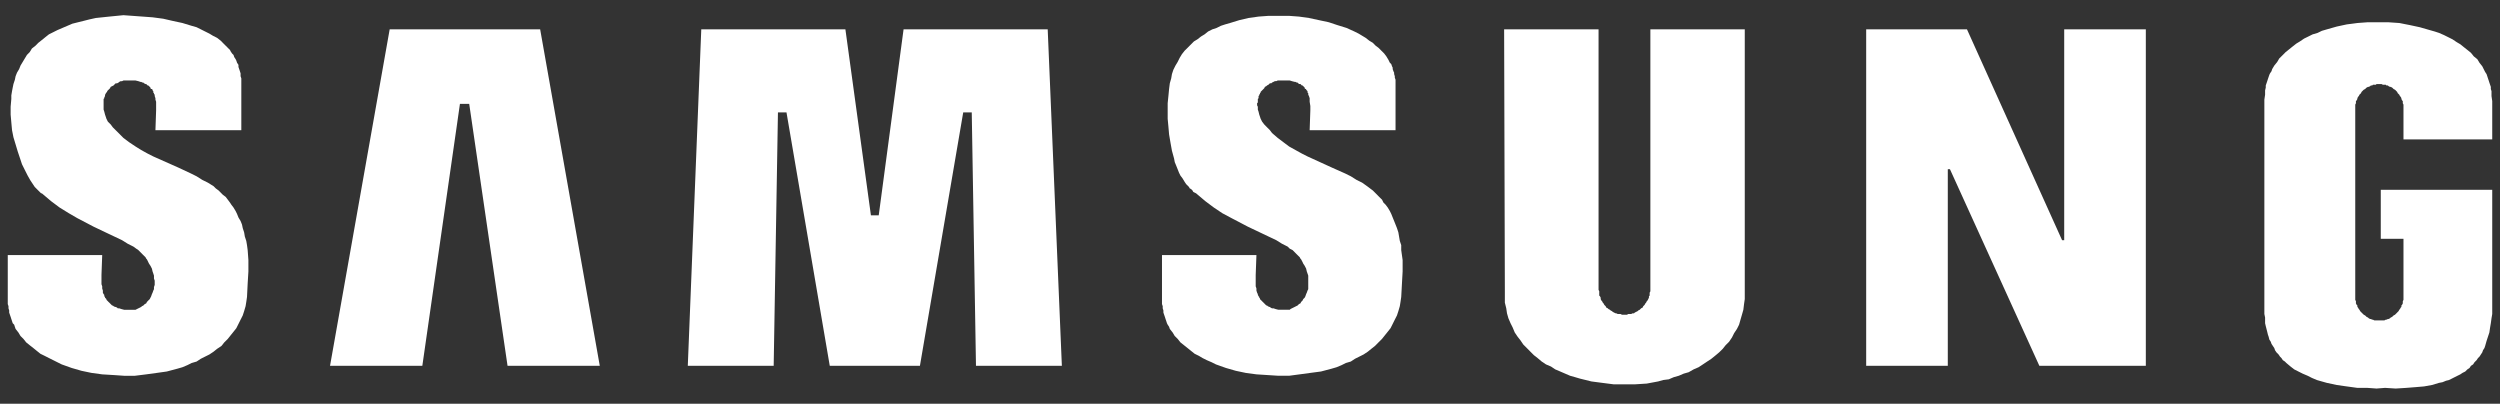 <?xml version="1.0" encoding="UTF-8"?>
<svg xmlns="http://www.w3.org/2000/svg" width="161" height="26" viewBox="0 0 161 26" fill="none">
  <rect x="0" y="0" width="161" height="26" fill="#333333" stroke="none"/>
  <path d="M34.786 1.89H25.095L21.254 23.559H27.198L29.62 6.69H30.217L32.686 23.559H38.626L34.786 1.89Z" fill="white"></path>
  <path d="M62.853 23.559L62.581 7.24H62.031L59.243 23.559H53.437L50.65 7.24H50.1L49.825 23.559H44.294L45.162 1.89H54.444L56.087 13.868H56.59L58.19 1.89H67.472L68.384 23.559H62.853Z" fill="white"></path>
  <path d="M96.913 18.805L96.866 1.89H102.947V18.484V18.577V18.668L102.991 18.759V18.849V18.943V19.034L103.038 19.081L103.084 19.171V19.262L103.128 19.352L103.175 19.399L103.219 19.49L103.266 19.537L103.313 19.627L103.356 19.674L103.403 19.718L103.45 19.812L103.541 19.855L103.584 19.902L103.678 19.949L103.722 19.993L103.816 20.04L103.859 20.084L103.95 20.131L104.044 20.177H104.088L104.181 20.221H104.272H104.363L104.453 20.268H104.547H104.638H104.728H104.775L104.866 20.221H104.956H105.05L105.141 20.177H105.231L105.278 20.131L105.369 20.084L105.459 20.04L105.506 19.993L105.597 19.949L105.644 19.902L105.688 19.855L105.781 19.812L105.825 19.718L105.872 19.674L105.916 19.627L105.963 19.537L106.009 19.49L106.053 19.399L106.1 19.352L106.147 19.262L106.191 19.171V19.081L106.238 19.034V18.943V18.849L106.284 18.759V18.668V18.577V18.484V1.89H112.363V18.896V19.262L112.316 19.584L112.272 19.949L112.181 20.268L112.088 20.587L111.997 20.909L111.859 21.184L111.678 21.456L111.541 21.73L111.356 22.006L111.128 22.234L110.947 22.462L110.716 22.69L110.444 22.918L110.216 23.102L109.941 23.284L109.666 23.468L109.391 23.649L109.072 23.787L108.75 23.971L108.431 24.062L108.113 24.199L107.791 24.29L107.472 24.427L107.106 24.474L106.784 24.565L106.053 24.702L105.322 24.749H104.638H103.906L103.175 24.655L102.488 24.565L102.122 24.474L101.756 24.384L101.438 24.29L101.116 24.199L100.797 24.062L100.478 23.924L100.156 23.787L99.885 23.605L99.563 23.468L99.288 23.284L99.016 23.055L98.784 22.874L98.556 22.646L98.328 22.415L98.1 22.187L97.916 21.915L97.734 21.684L97.55 21.412L97.416 21.09L97.278 20.815L97.141 20.496L97.05 20.177L97.003 19.855L96.913 19.49V19.171V18.805Z" fill="white"></path>
  <path d="M138.191 1.89H132.935V15.468H132.798L126.673 1.89H120.182V23.559H125.438V10.896H125.576L131.335 23.559H138.191V1.89Z" fill="white"></path>
  <path d="M74.832 19.308V16.427H80.914L80.867 17.708V18.027V18.302V18.439L80.914 18.577V18.715L80.957 18.849L81.004 18.943V18.986L81.051 19.08L81.095 19.124V19.171L81.142 19.215V19.261L81.186 19.308L81.233 19.352L81.279 19.399L81.323 19.446L81.37 19.489L81.417 19.536L81.461 19.583L81.507 19.627L81.551 19.674H81.598L81.645 19.718L81.736 19.765H81.782L81.826 19.811L81.917 19.855H82.011L82.148 19.902L82.329 19.949H82.514H82.695H82.742H82.786H82.832H82.879H82.923H82.97H83.017H83.061L83.108 19.902L83.198 19.855L83.289 19.811L83.382 19.765L83.473 19.718L83.564 19.674L83.654 19.583L83.748 19.536L83.792 19.446L83.886 19.352L83.929 19.261L84.02 19.171L84.067 19.08L84.114 18.943L84.157 18.849L84.204 18.715L84.251 18.621V18.483V18.349V18.211V18.074V17.936V17.752L84.204 17.614L84.157 17.48L84.114 17.296L84.02 17.114L83.929 16.977L83.886 16.883L83.839 16.793L83.792 16.702L83.748 16.655L83.701 16.564L83.654 16.518L83.517 16.383L83.382 16.246L83.245 16.108L83.061 16.015L82.923 15.88L82.558 15.696L82.192 15.468L81.323 15.055L80.364 14.599L79.314 14.049L78.717 13.73L78.17 13.364L77.62 12.952L77.026 12.449L76.936 12.405L76.845 12.358L76.798 12.268L76.707 12.177L76.617 12.13L76.57 12.04L76.386 11.855L76.295 11.718L76.157 11.489L76.02 11.308L75.929 11.124L75.839 10.896L75.748 10.668L75.654 10.44L75.611 10.211L75.473 9.708L75.382 9.205L75.289 8.655L75.245 8.152L75.198 7.649V7.149V6.646L75.245 6.186L75.289 5.73L75.336 5.364L75.426 5.046L75.473 4.771L75.564 4.496L75.701 4.221L75.839 3.993L75.976 3.718L76.114 3.49L76.295 3.261L76.479 3.08L76.661 2.896L76.889 2.668L77.117 2.53L77.348 2.349L77.576 2.211L77.804 2.027L78.079 1.889L78.351 1.799L78.626 1.661L78.901 1.571L79.22 1.48L79.817 1.296L80.411 1.158L81.051 1.068L81.689 1.021H82.376H83.017L83.654 1.068L84.295 1.158L84.936 1.296L85.576 1.433L86.123 1.615L86.717 1.799L87.22 2.027L87.495 2.164L87.723 2.302L87.951 2.439L88.183 2.621L88.411 2.758L88.592 2.943L88.776 3.08L88.957 3.261L89.142 3.446L89.279 3.627L89.417 3.855L89.461 3.949L89.507 4.04L89.598 4.13L89.645 4.268L89.689 4.358V4.449L89.736 4.586L89.782 4.68V4.771L89.826 4.908V4.999L89.873 5.136V5.274V5.364V8.383H84.342L84.386 7.102V6.827L84.342 6.552V6.415V6.324L84.295 6.186L84.251 6.096V6.049V6.005L84.204 5.958V5.868L84.157 5.821L84.114 5.777V5.73H84.067L84.02 5.683V5.639L83.976 5.593L83.929 5.549L83.886 5.502H83.839L83.792 5.455L83.748 5.411H83.654L83.611 5.364L83.564 5.318H83.517L83.426 5.274H83.382L83.198 5.227L83.061 5.183H82.879H82.695H82.514H82.42H82.329H82.286L82.192 5.227H82.101L82.011 5.274L81.917 5.318L81.873 5.364H81.782L81.689 5.455L81.598 5.502L81.551 5.549L81.461 5.593L81.417 5.683L81.323 5.777L81.279 5.821L81.233 5.868L81.186 5.915V5.958L81.142 6.005V6.049L81.095 6.096V6.143L81.051 6.186V6.28V6.324L81.004 6.371V6.415V6.461V6.552V6.599L80.957 6.646V6.736V6.783L81.004 6.874V6.918V7.055L81.051 7.193L81.095 7.377L81.142 7.514L81.186 7.649L81.279 7.833L81.417 8.014L81.598 8.199L81.782 8.383L81.917 8.565L82.286 8.883L82.651 9.158L83.017 9.433L83.426 9.661L83.839 9.889L84.204 10.074L85.804 10.805L86.626 11.171L86.992 11.352L87.358 11.583L87.723 11.764L88.045 11.993L88.226 12.13L88.411 12.268L88.548 12.405L88.686 12.543L88.82 12.68L89.004 12.861L89.095 13.046L89.233 13.183L89.37 13.364L89.507 13.593L89.598 13.777L89.689 14.005L89.782 14.233L89.873 14.461L89.964 14.69L90.054 14.964L90.101 15.239L90.148 15.514L90.239 15.786V16.108L90.329 16.749V17.48L90.286 18.255L90.239 19.124L90.192 19.446L90.148 19.718L90.054 20.04L89.964 20.314L89.826 20.586L89.689 20.861L89.551 21.136L89.37 21.364L89.186 21.593L89.004 21.821L88.776 22.049L88.548 22.28L88.317 22.461L88.089 22.646L87.817 22.827L87.542 22.965L87.267 23.102L86.992 23.283L86.673 23.377L86.398 23.515L86.079 23.649L85.757 23.743L85.073 23.924L84.386 24.015L83.701 24.108L83.017 24.199H82.329L81.598 24.152L80.914 24.108L80.226 24.015L79.586 23.88L78.948 23.696L78.308 23.468L78.032 23.33L77.714 23.193L77.439 23.055L77.211 22.918L76.936 22.783L76.707 22.599L76.479 22.415L76.251 22.233L76.02 22.049L75.839 21.821L75.654 21.64L75.517 21.411L75.336 21.183L75.289 21.046L75.198 20.908L75.151 20.814L75.108 20.68L75.061 20.543L75.017 20.405L74.97 20.268L74.923 20.13V19.993L74.879 19.855V19.718L74.832 19.583V19.446V19.308Z" fill="white"></path>
  <path d="M7.95 0.978L7.038 1.068L6.169 1.159L5.757 1.25L5.391 1.343L5.025 1.434L4.66 1.525L4.341 1.662L4.019 1.8L3.7 1.937L3.425 2.075L3.15 2.212L2.922 2.393L2.694 2.578L2.466 2.759L2.285 2.943L2.054 3.125L1.916 3.353L1.735 3.537L1.597 3.765L1.46 3.993L1.322 4.222L1.232 4.45L1.094 4.681L1.004 4.909L0.957 5.137L0.866 5.412L0.819 5.64L0.775 5.868L0.729 6.143V6.372L0.685 6.875V7.378L0.729 7.881L0.775 8.384L0.866 8.84L1.004 9.297L1.141 9.753L1.279 10.165L1.416 10.578L1.597 10.943L1.782 11.309L1.963 11.628L2.147 11.903L2.238 12.04L2.329 12.131L2.419 12.222L2.513 12.315L2.604 12.406L2.65 12.45H2.694L3.288 12.953L3.838 13.365L4.432 13.731L4.982 14.05L6.032 14.6L6.991 15.056L7.86 15.468L8.225 15.697L8.591 15.881L8.775 16.015L8.913 16.109L9.05 16.247L9.185 16.384L9.322 16.518L9.369 16.565L9.416 16.656L9.46 16.703L9.507 16.793L9.55 16.884L9.597 16.978L9.688 17.115L9.782 17.297L9.825 17.481L9.872 17.615L9.916 17.753V17.937L9.963 18.075V18.212V18.35L9.916 18.484V18.622L9.872 18.715L9.825 18.85L9.782 18.943L9.735 19.081L9.688 19.172L9.644 19.262L9.55 19.353L9.46 19.447L9.416 19.537L9.322 19.584L9.232 19.675L9.141 19.718L9.094 19.765L9.004 19.812L8.913 19.856L8.819 19.903L8.729 19.95H8.685H8.638H8.591H8.547H8.5H8.454H8.41H8.363H8.182H7.997L7.816 19.903L7.679 19.856H7.585L7.541 19.812L7.45 19.765H7.404L7.313 19.718L7.266 19.675H7.219L7.175 19.628L7.129 19.584L7.085 19.537L7.038 19.49L6.991 19.447L6.947 19.4L6.9 19.353L6.854 19.309V19.262L6.81 19.215L6.763 19.172V19.125L6.716 19.081V18.987L6.672 18.943L6.625 18.85V18.715L6.582 18.578V18.44L6.535 18.303V18.028V17.709L6.582 16.428H0.5V19.309V19.447V19.584L0.547 19.718V19.856L0.591 19.993V20.131L0.638 20.268L0.685 20.406L0.729 20.543L0.775 20.681L0.819 20.815L0.913 20.909L0.957 21.047L1.004 21.184L1.185 21.412L1.322 21.64L1.507 21.822L1.688 22.05L1.916 22.234L2.147 22.415L2.375 22.6L2.604 22.784L2.879 22.918L3.15 23.056L3.425 23.193L3.7 23.331L3.975 23.468L4.616 23.697L5.254 23.881L5.894 24.015L6.582 24.109L7.313 24.153L7.997 24.2H8.685L9.416 24.109L10.101 24.015L10.741 23.925L11.425 23.743L11.747 23.65L12.066 23.515L12.341 23.378L12.66 23.284L12.935 23.103L13.21 22.965L13.485 22.828L13.757 22.646L13.985 22.462L14.26 22.281L14.444 22.05L14.672 21.822L14.854 21.593L15.038 21.365L15.219 21.137L15.357 20.862L15.494 20.587L15.632 20.315L15.722 20.04L15.816 19.718L15.86 19.447L15.907 19.125L15.95 18.256L15.997 17.481V16.75L15.95 16.109L15.907 15.787L15.86 15.515L15.769 15.24L15.722 14.965L15.632 14.69L15.585 14.462L15.494 14.234L15.357 14.006L15.266 13.778L15.175 13.593L15.038 13.365L14.9 13.184L14.81 13.046L14.672 12.862L14.535 12.681L14.351 12.543L14.216 12.406L14.079 12.268L13.894 12.131L13.757 11.993L13.391 11.765L13.025 11.584L12.66 11.353L12.294 11.171L11.516 10.806L9.872 10.075L9.507 9.89L9.094 9.662L8.729 9.434L8.316 9.159L7.95 8.884L7.632 8.565L7.45 8.384L7.266 8.2L7.129 8.015L6.947 7.834L6.854 7.65L6.81 7.515L6.763 7.378L6.716 7.193L6.672 7.056V6.918V6.875V6.784V6.737V6.647V6.6V6.553V6.462V6.415V6.372L6.716 6.325V6.281L6.763 6.187V6.143V6.097L6.81 6.05V6.006L6.854 5.959L6.9 5.915V5.868L6.947 5.822L6.991 5.778L7.085 5.684L7.129 5.593L7.219 5.55L7.313 5.503L7.357 5.456L7.45 5.365H7.541L7.632 5.318L7.679 5.275L7.769 5.228H7.86L7.95 5.184H8.044H8.088H8.182H8.363H8.547H8.729L8.913 5.228L9.05 5.275H9.094L9.185 5.318H9.232L9.279 5.365L9.369 5.412H9.416L9.46 5.456L9.507 5.503H9.55L9.597 5.55L9.644 5.593L9.688 5.64V5.684L9.735 5.731H9.782L9.825 5.778V5.822L9.872 5.868V5.959L9.916 6.006V6.05L9.963 6.097V6.187L10.01 6.325V6.415L10.054 6.553V6.828V7.103L10.01 8.384H15.541V5.365V5.228V5.047L15.494 4.909V4.725L15.45 4.587L15.404 4.45L15.357 4.315V4.178L15.266 4.04L15.219 3.903L15.175 3.812L15.085 3.675L15.038 3.537L14.947 3.447L14.854 3.309L14.81 3.215L14.716 3.125L14.626 3.034L14.488 2.897L14.397 2.806L14.216 2.622L13.985 2.44L13.713 2.303L13.485 2.165L13.21 2.028L12.935 1.89L12.66 1.753L12.341 1.662L11.747 1.481L11.107 1.343L10.513 1.206L9.825 1.115L9.185 1.068L7.95 0.978Z" fill="white"></path>
  <path d="M153.597 24.979L154.284 25.022L154.968 24.979L155.562 24.932L156.112 24.885L156.615 24.794L157.072 24.657L157.3 24.613L157.528 24.519L157.712 24.475L157.893 24.385L158.078 24.291L158.259 24.2L158.443 24.11L158.581 24.016L158.762 23.925L158.9 23.788L159.037 23.697L159.128 23.56L159.265 23.469L159.356 23.332L159.493 23.194L159.584 23.057L159.678 22.966L159.768 22.829L159.859 22.691L159.906 22.554L159.997 22.416L160.043 22.282L160.134 21.96L160.225 21.685L160.315 21.413L160.362 21.091L160.409 20.816L160.453 20.497L160.5 20.222V19.629V19.082V18.119V12.222H153.322V15.379H154.784V19.082V19.172V19.263V19.31L154.74 19.4V19.491V19.538L154.693 19.629L154.65 19.675V19.766L154.603 19.813L154.556 19.904L154.512 19.95L154.465 20.041L154.418 20.085L154.375 20.132L154.328 20.179L154.284 20.222L154.237 20.269L154.147 20.316L154.1 20.36L154.053 20.407L153.962 20.45L153.915 20.497L153.825 20.544H153.781L153.687 20.588H153.643L153.55 20.635H153.459H153.368H153.322H153.231H153.14H153.05H153.003H152.912L152.818 20.588H152.775L152.684 20.544H152.637L152.547 20.497L152.5 20.45L152.409 20.407L152.362 20.36L152.315 20.316L152.225 20.269L152.181 20.222L152.134 20.179L152.087 20.132L152.043 20.085L151.997 20.041L151.95 19.95L151.906 19.904L151.859 19.813L151.815 19.766V19.675L151.768 19.629L151.722 19.538V19.491V19.4L151.678 19.31V19.263V19.172V19.082V6.966V6.919V6.829V6.738L151.722 6.647V6.6V6.51L151.768 6.463L151.815 6.372V6.325L151.859 6.235L151.906 6.188L151.95 6.097L151.997 6.05L152.043 6.007L152.087 5.916L152.134 5.869L152.181 5.822L152.225 5.779L152.315 5.732L152.362 5.685L152.409 5.641L152.5 5.594H152.547L152.637 5.55L152.684 5.504H152.775L152.818 5.457H152.912H153.003L153.05 5.413H153.14H153.231H153.322H153.368L153.459 5.457H153.55H153.643L153.687 5.504H153.781L153.825 5.55L153.915 5.594H153.962L154.053 5.641L154.1 5.685L154.147 5.732L154.237 5.779L154.284 5.822L154.328 5.869L154.375 5.916L154.418 6.007L154.465 6.05L154.512 6.097L154.556 6.188L154.603 6.235L154.65 6.325V6.372L154.693 6.463L154.74 6.51V6.6V6.647L154.784 6.738V6.829V6.919V6.966V8.979H160.5V6.51L160.453 6.188V6.05V5.869L160.409 5.732V5.594L160.362 5.457L160.315 5.319L160.272 5.185L160.225 5.047L160.181 4.91L160.134 4.772L160.043 4.635L159.997 4.544L159.859 4.269L159.678 4.041L159.54 3.813L159.312 3.629L159.128 3.4L158.9 3.216L158.672 3.035L158.443 2.85L158.215 2.716L157.94 2.532L157.665 2.394L157.39 2.257L157.072 2.119L156.797 2.029L156.478 1.938L155.837 1.754L155.197 1.616L154.512 1.482L153.825 1.435H153.14H152.453L151.815 1.482L151.128 1.572L150.487 1.71L149.85 1.891L149.528 1.985L149.253 2.119L148.934 2.213L148.659 2.35L148.384 2.485L148.112 2.669L147.884 2.807L147.653 2.988L147.425 3.172L147.197 3.354L146.968 3.585L146.784 3.766L146.65 3.994L146.465 4.222L146.328 4.45L146.284 4.588L146.19 4.725L146.147 4.816L146.1 4.954L146.053 5.091L146.009 5.229L145.962 5.366L145.915 5.504V5.641L145.872 5.822V5.96V6.097L145.825 6.416V20.041V20.222L145.872 20.45V20.635V20.816L145.915 21L145.962 21.185L146.009 21.366L146.053 21.55L146.1 21.685L146.147 21.869L146.237 22.007L146.284 22.144L146.375 22.282L146.465 22.416L146.512 22.554L146.603 22.691L146.74 22.829L146.831 22.966L146.922 23.057L147.015 23.194L147.15 23.285L147.243 23.379L147.515 23.607L147.747 23.788L148.018 23.925L148.293 24.063L148.615 24.2L148.887 24.338L149.209 24.475L149.528 24.566L149.85 24.657L150.487 24.794L151.128 24.885L151.815 24.979H152.453L153.05 25.022L153.597 24.979Z" fill="white"></path>
</svg>
